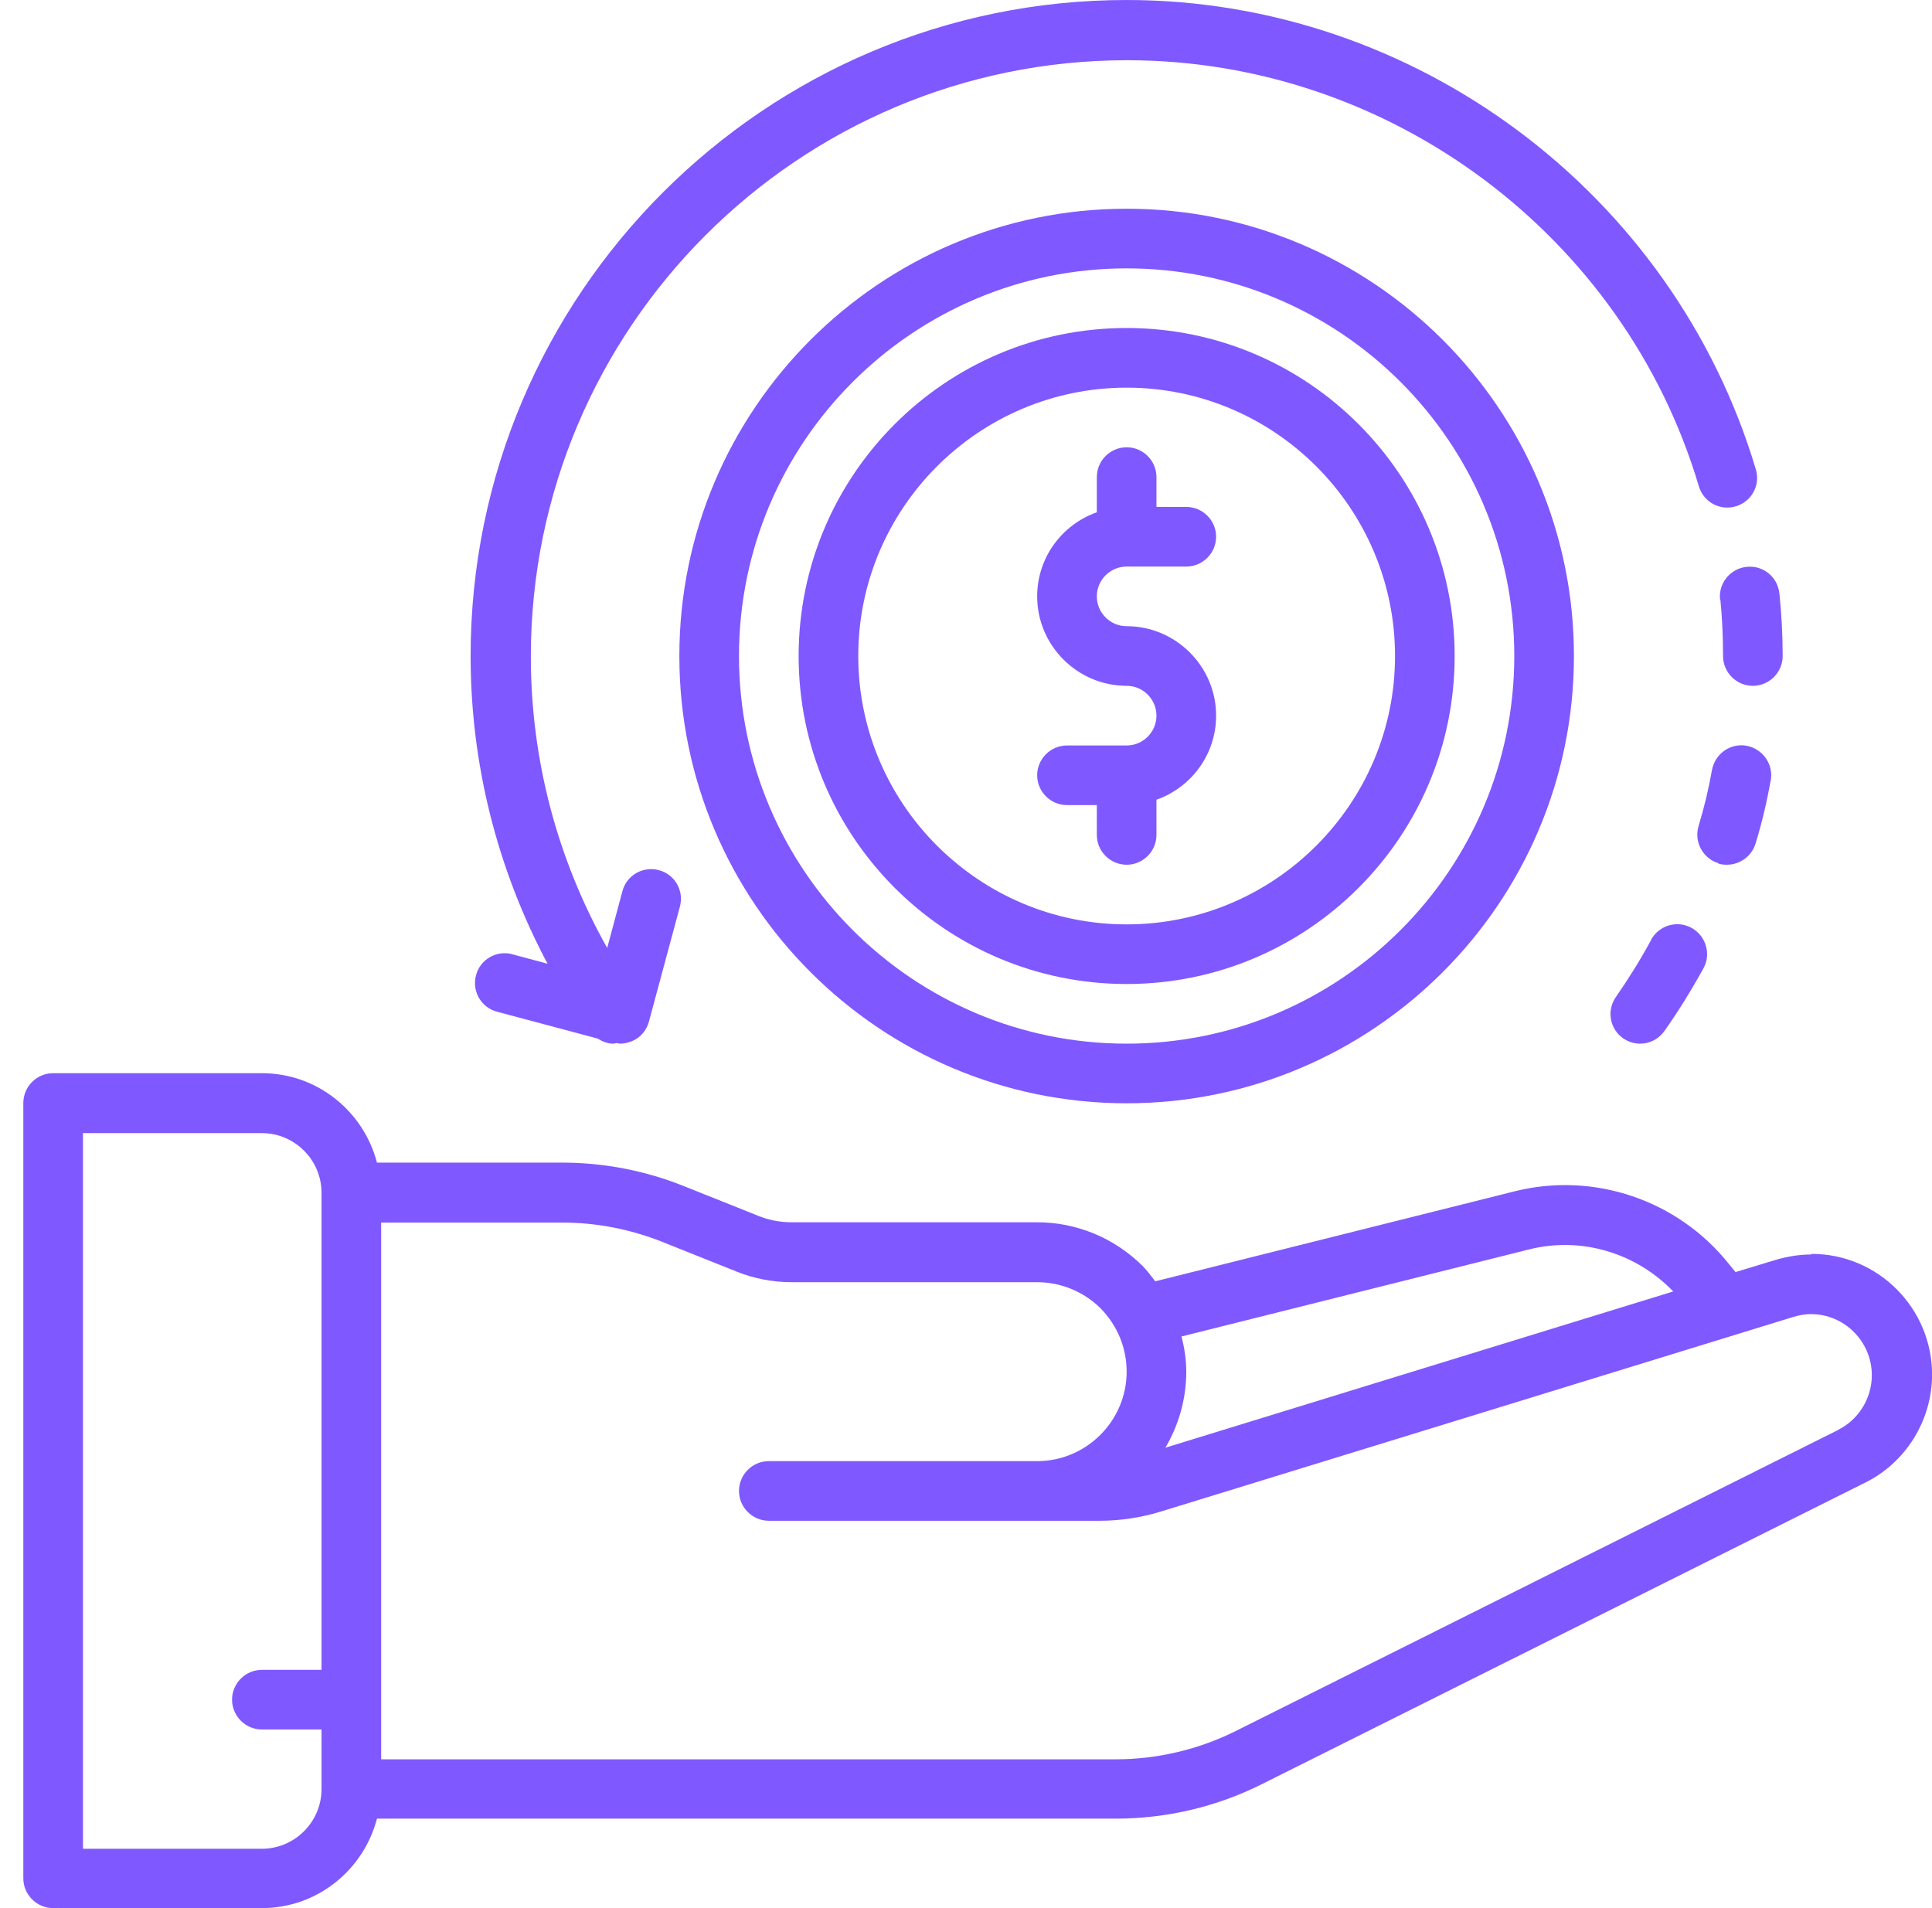 <svg xmlns="http://www.w3.org/2000/svg" width="81" height="80" viewBox="0 0 81 80" fill="none"><path d="M75.939 52.596C75.464 52.596 74.964 52.671 74.452 52.821L72.764 53.333L72.476 52.983C70.338 50.308 66.826 49.12 63.512 49.945L48.435 53.721C48.26 53.496 48.098 53.271 47.898 53.071C46.71 51.896 45.135 51.246 43.484 51.246H33.195C32.72 51.246 32.245 51.158 31.808 50.983L28.682 49.733C27.057 49.083 25.332 48.745 23.581 48.745H15.805C15.243 46.595 13.305 44.995 10.979 44.995H2.228C1.54 44.995 0.978 45.557 0.978 46.245V78.75C0.978 79.437 1.54 80 2.228 80H10.979C13.305 80 15.243 78.4 15.805 76.249H46.785C48.91 76.249 51.035 75.749 52.936 74.787L78.202 62.16C79.902 61.322 81.003 59.547 81.003 57.634C81.003 54.846 78.74 52.571 75.952 52.571L75.939 52.596ZM64.112 52.383C66.3 51.833 68.601 52.533 70.151 54.146L48.86 60.697C49.41 59.759 49.735 58.672 49.735 57.509C49.735 57.009 49.66 56.521 49.535 56.034L64.112 52.383ZM10.979 77.512H3.478V47.508H10.979C12.355 47.508 13.48 48.633 13.48 50.008V70.011H10.979C10.292 70.011 9.729 70.574 9.729 71.261C9.729 71.949 10.292 72.511 10.979 72.511H13.48V75.012C13.48 76.387 12.355 77.512 10.979 77.512ZM77.077 59.947L51.811 72.574C50.26 73.349 48.523 73.761 46.785 73.761H15.98V51.258H23.569C25.007 51.258 26.407 51.533 27.744 52.058L30.87 53.308C31.608 53.608 32.395 53.758 33.195 53.758H43.484C44.472 53.758 45.422 54.146 46.135 54.846C46.847 55.571 47.235 56.509 47.235 57.509C47.235 59.572 45.547 61.26 43.484 61.26H32.233C31.545 61.26 30.983 61.822 30.983 62.51C30.983 63.197 31.545 63.76 32.233 63.76H46.11C46.985 63.76 47.86 63.623 48.673 63.373L75.164 55.221C75.439 55.134 75.689 55.096 75.927 55.096C77.327 55.096 78.477 56.246 78.477 57.659C78.477 58.622 77.927 59.522 77.064 59.947H77.077Z" fill="#8058FF"></path><path d="M47.235 23.754H49.735C50.423 23.754 50.986 23.191 50.986 22.503C50.986 21.816 50.423 21.253 49.735 21.253H48.485V20.003C48.485 19.315 47.923 18.753 47.235 18.753C46.547 18.753 45.985 19.315 45.985 20.003V21.478C44.535 21.991 43.484 23.366 43.484 25.004C43.484 27.067 45.172 28.754 47.235 28.754C47.923 28.754 48.485 29.317 48.485 30.005C48.485 30.692 47.923 31.255 47.235 31.255H44.735C44.047 31.255 43.484 31.817 43.484 32.505C43.484 33.193 44.047 33.755 44.735 33.755H45.985V35.005C45.985 35.693 46.547 36.255 47.235 36.255C47.923 36.255 48.485 35.693 48.485 35.005V33.53C49.935 33.017 50.986 31.642 50.986 30.005C50.986 27.942 49.298 26.254 47.235 26.254C46.547 26.254 45.985 25.691 45.985 25.004C45.985 24.316 46.547 23.754 47.235 23.754Z" fill="#8058FF"></path><path d="M47.235 13.752C39.646 13.752 33.483 19.916 33.483 27.504C33.483 35.093 39.646 41.256 47.235 41.256C54.824 41.256 60.987 35.093 60.987 27.504C60.987 19.916 54.824 13.752 47.235 13.752ZM47.235 38.756C41.034 38.756 35.983 33.705 35.983 27.504C35.983 21.303 41.034 16.253 47.235 16.253C53.436 16.253 58.487 21.303 58.487 27.504C58.487 33.705 53.436 38.756 47.235 38.756Z" fill="#8058FF"></path><path d="M47.235 8.751C36.896 8.751 28.482 17.165 28.482 27.504C28.482 37.843 36.896 46.257 47.235 46.257C57.574 46.257 65.988 37.843 65.988 27.504C65.988 17.165 57.574 8.751 47.235 8.751ZM47.235 43.757C38.271 43.757 30.983 36.468 30.983 27.504C30.983 18.54 38.271 11.252 47.235 11.252C56.199 11.252 63.487 18.54 63.487 27.504C63.487 36.468 56.199 43.757 47.235 43.757Z" fill="#8058FF"></path><path d="M72.126 25.129C72.201 25.866 72.239 26.666 72.239 27.504C72.239 28.192 72.801 28.754 73.489 28.754C74.177 28.754 74.739 28.192 74.739 27.504C74.739 26.591 74.689 25.704 74.602 24.879C74.527 24.191 73.927 23.691 73.226 23.766C72.539 23.841 72.039 24.454 72.114 25.141L72.126 25.129Z" fill="#8058FF"></path><path d="M69.226 39.406C68.751 40.281 68.263 41.056 67.751 41.794C67.35 42.356 67.488 43.144 68.051 43.532C68.263 43.682 68.526 43.757 68.763 43.757C69.163 43.757 69.538 43.569 69.788 43.219C70.351 42.419 70.888 41.556 71.414 40.606C71.751 40.006 71.526 39.243 70.926 38.906C70.314 38.568 69.563 38.794 69.226 39.394V39.406Z" fill="#8058FF"></path><path d="M72.039 36.206C72.164 36.243 72.276 36.255 72.401 36.255C72.939 36.255 73.439 35.906 73.602 35.368C73.876 34.48 74.077 33.605 74.239 32.718C74.364 32.042 73.901 31.392 73.226 31.267C72.551 31.142 71.901 31.605 71.776 32.28C71.639 33.068 71.451 33.843 71.214 34.63C71.014 35.293 71.389 35.993 72.051 36.193L72.039 36.206Z" fill="#8058FF"></path><path d="M21.481 40.006C20.818 39.831 20.131 40.219 19.956 40.894C19.781 41.556 20.168 42.244 20.843 42.419L25.057 43.544C25.257 43.669 25.469 43.757 25.707 43.757C25.757 43.757 25.794 43.744 25.844 43.732C25.894 43.732 25.944 43.757 25.994 43.757C26.207 43.757 26.432 43.694 26.619 43.594C26.907 43.432 27.119 43.157 27.207 42.831L28.507 38.006C28.682 37.343 28.295 36.656 27.619 36.481C26.957 36.306 26.269 36.693 26.094 37.368L25.457 39.744C23.369 36.031 22.256 31.855 22.256 27.529C22.256 13.74 33.47 2.525 47.26 2.525C58.249 2.525 68.101 9.864 71.226 20.391C71.426 21.053 72.114 21.428 72.776 21.228C73.439 21.028 73.814 20.341 73.614 19.678C70.151 8.076 59.312 0 47.235 0C32.07 0 19.731 12.339 19.731 27.504C19.731 32.055 20.856 36.456 22.956 40.406L21.468 40.006H21.481Z" fill="#8058FF"></path></svg>